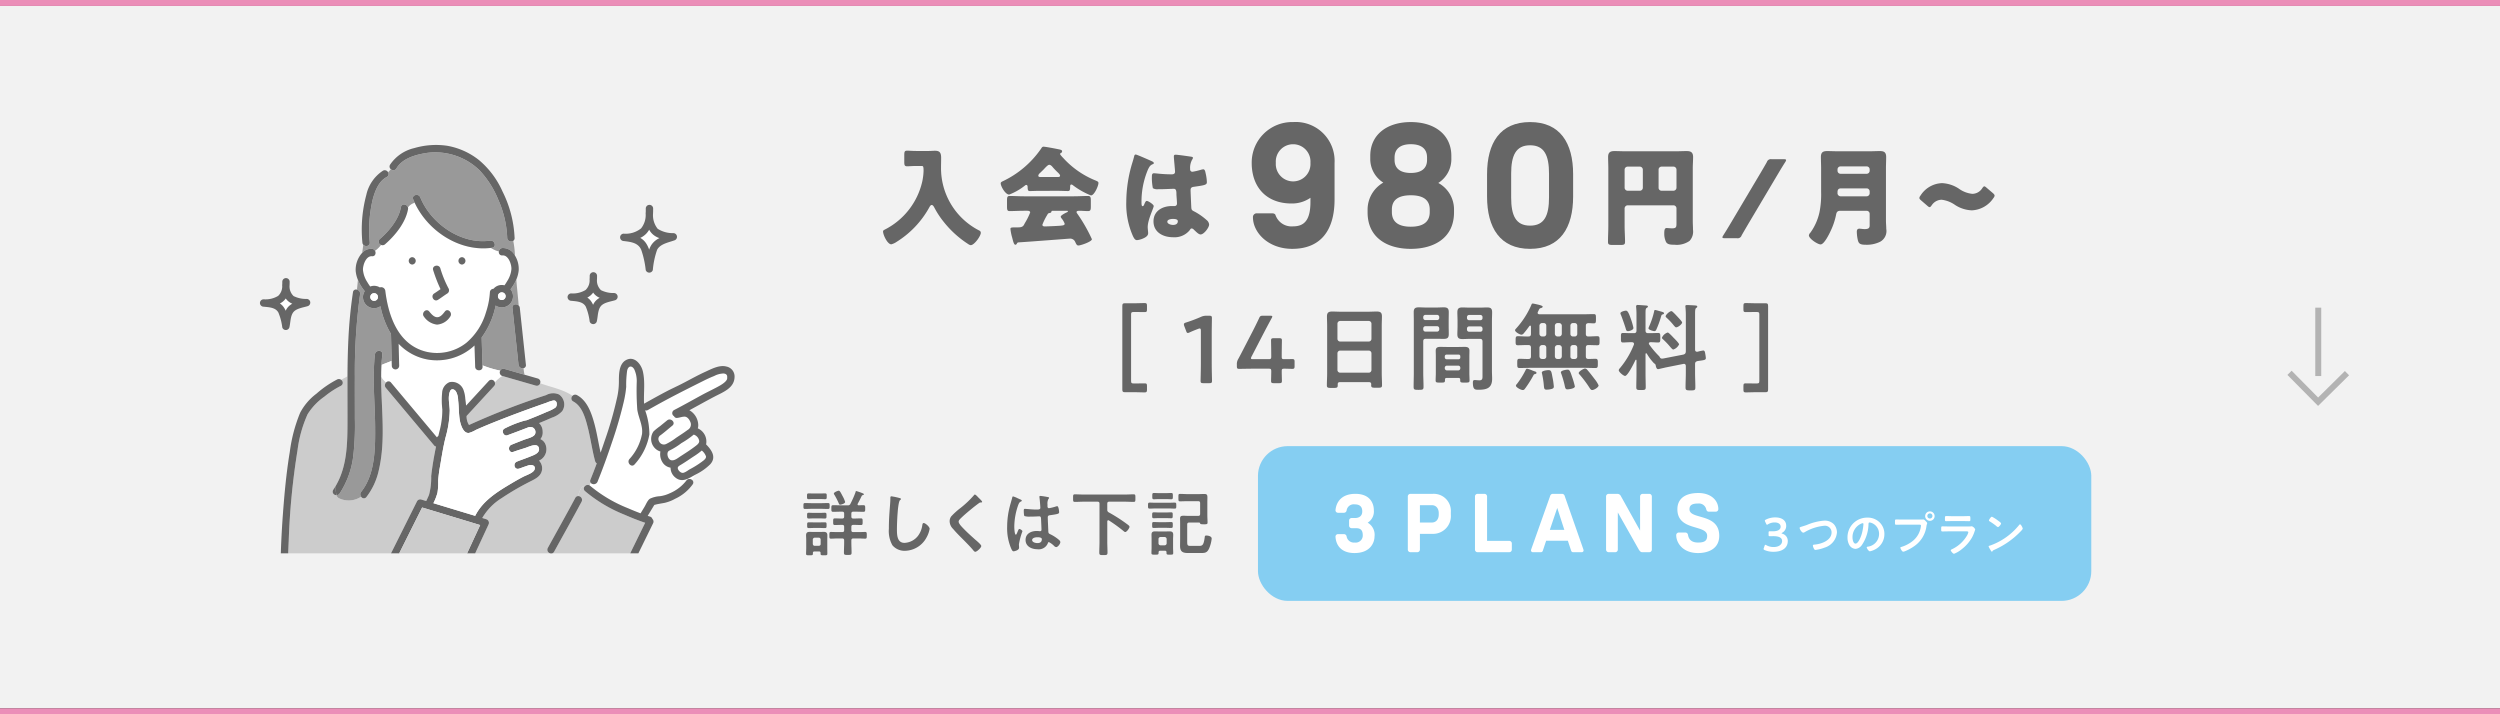 <svg id="レイヤー_1" data-name="レイヤー 1" xmlns="http://www.w3.org/2000/svg" viewBox="0 0 420 120"><rect x="0" y="0" width="420" height="120" fill="#333333" stroke="none"/><defs><style>.cls-1{fill:#f2f2f2;}.cls-2{fill:#b3b3b3;}.cls-3{fill:#85cef2;}.cls-4{fill:#fff;}.cls-5{fill:#666;}.cls-6{fill:#eb8eb8;}.cls-7{fill:#ccc;}.cls-8{fill:#999;}</style></defs><rect class="cls-1" y="1" width="420" height="118"/><polygon class="cls-2" points="389.435 68.195 384.284 62.985 384.995 62.282 389.443 66.781 393.942 62.334 394.645 63.046 389.435 68.195"/><rect class="cls-2" x="388.967" y="51.685" width="1" height="11.489"/><rect class="cls-3" x="211.337" y="74.95" width="140" height="26" rx="5"/><path class="cls-4" d="M299.307,89.59q0,.036.12.072a1.251,1.251,0,0,1,.919,1.263c0,.888-.656,1.775-2.399,1.775a3.737,3.737,0,0,1-1.495-.288c-.12-.056-.168-.104-.168-.184a.364.364,0,0,1,.032-.144l.136-.392c.04-.112.072-.168.136-.168a.407.407,0,0,1,.152.064,2.433,2.433,0,0,0,1.239.312c.943,0,1.415-.488,1.415-.992,0-.552-.464-.832-1.495-.832-.176,0-.456.008-.536.008-.208,0-.24-.032-.24-.232v-.36c0-.208.032-.24.24-.24.088,0,.304.008.456.008.968,0,1.328-.344,1.328-.784,0-.432-.392-.704-1.008-.704a2.096,2.096,0,0,0-1.119.312.328.328,0,0,1-.16.072c-.056,0-.096-.048-.144-.16l-.176-.368a.43.43,0,0,1-.048-.16c0-.072.048-.112.16-.168a3.458,3.458,0,0,1,1.583-.375c1.311,0,1.847.664,1.847,1.383a1.297,1.297,0,0,1-.671,1.191C299.347,89.534,299.307,89.565,299.307,89.59Z"/><path class="cls-4" d="M303.54,88.198a9.254,9.254,0,0,1,2.95-.735,2.15,2.15,0,0,1,1.575.584,2.068,2.068,0,0,1,.543,1.407,2.907,2.907,0,0,1-2.047,2.535,6.398,6.398,0,0,1-1.559.4c-.136,0-.192-.08-.256-.192a1.707,1.707,0,0,1-.184-.536c0-.144.168-.16.271-.168,1.12-.088,2.871-.688,2.871-2.055a1.114,1.114,0,0,0-1.223-1.111,7.94,7.94,0,0,0-3.326,1.096.456.456,0,0,1-.208.064c-.248,0-.608-.576-.608-.8,0-.104.096-.136.432-.24C302.956,88.39,303.204,88.318,303.54,88.198Z"/><path class="cls-4" d="M315.77,87.751a2.705,2.705,0,0,1,.807,1.967,2.873,2.873,0,0,1-1.559,2.583,3.115,3.115,0,0,1-.872.32c-.208,0-.536-.496-.536-.672,0-.08.12-.096.2-.112a2.151,2.151,0,0,0,1.871-2.079,1.939,1.939,0,0,0-1.279-1.911,1.4,1.4,0,0,0-.304-.072c-.184,0-.184.176-.192.312a6.411,6.411,0,0,1-1.135,3.51,1.433,1.433,0,0,1-1.056.615,1.289,1.289,0,0,1-1.087-.76,2.508,2.508,0,0,1-.248-1.135,3.294,3.294,0,0,1,3.318-3.358A2.845,2.845,0,0,1,315.77,87.751Zm-3.11.232A2.474,2.474,0,0,0,311.22,90.285c0,.296.104,1.04.512,1.04.4,0,.848-.912,1.071-1.727a8.126,8.126,0,0,0,.256-1.559c0-.08-.04-.144-.128-.144A.904.904,0,0,0,312.659,87.982Z"/><path class="cls-4" d="M322.714,87.287c.136,0,.328-.016.4-.016.16,0,.28.152.384.256.072.072.272.264.272.368,0,.072-.064.152-.12.464a4.835,4.835,0,0,1-2.119,3.438,7.483,7.483,0,0,1-1.535.824.981.981,0,0,1-.264.064c-.191,0-.472-.536-.472-.664,0-.088.072-.112.144-.128a5.693,5.693,0,0,0,1.991-1.055,3.76,3.76,0,0,0,1.304-2.327,1.991,1.991,0,0,0,.024-.2c0-.152-.136-.168-.28-.168H319.596c-.336,0-.664.016-1.0.016-.24,0-.24-.072-.24-.432,0-.368-.008-.456.224-.456.344,0,.688.016,1.032.016Zm2.303-.584a.795.795,0,1,1-.799-.792A.795.795,0,0,1,325.017,86.703Zm-1.223,0a.428.428,0,0,0,.855,0,.428.428,0,1,0-.855,0Z"/><path class="cls-4" d="M330.403,88.446c.184,0,.552,0,.72-.016a.891.891,0,0,1,.144-.016.952.952,0,0,1,.568.528,2.038,2.038,0,0,1-.104.328,5.557,5.557,0,0,1-.464,1.079,6.671,6.671,0,0,1-1.655,1.887,4.78,4.78,0,0,1-1.335.799c-.184,0-.552-.456-.552-.592,0-.096.2-.168.28-.208a5.757,5.757,0,0,0,2.455-2.271,2.043,2.043,0,0,0,.216-.52c0-.192-.216-.176-.344-.176h-2.974c-.336,0-.672.016-1.016.016-.224,0-.224-.08-.224-.392,0-.408.008-.464.232-.464.335,0,.68.016,1.023.016Zm-.536-1.727c.328,0,.735-.024.943-.024.2,0,.216.088.216.488,0,.271,0,.375-.216.375-.32,0-.632-.016-.943-.016h-1.959c-.312,0-.624.016-.936.016-.224,0-.224-.096-.224-.392,0-.376.016-.472.216-.472.224,0,.632.024.944.024Z"/><path class="cls-4" d="M339.818,88.798c0,.136-.32.448-.424.552a13.892,13.892,0,0,1-4.342,3.015c-.264.128-.272.136-.336.271a.08.08,0,0,1-.08.048c-.088,0-.256-.32-.312-.416a2.256,2.256,0,0,1-.24-.479c0-.088.144-.104.248-.136a10.939,10.939,0,0,0,4.901-3.478.197.197,0,0,1,.136-.088C339.53,88.086,339.818,88.678,339.818,88.798Zm-4.126-1.319c.104.072.488.336.488.456,0,.184-.376.616-.528.616a.858.858,0,0,1-.32-.216,9.864,9.864,0,0,0-1.063-.744c-.064-.04-.128-.08-.128-.152,0-.12.32-.632.504-.632A6.339,6.339,0,0,1,335.692,87.479Z"/><path class="cls-4" d="M230.917,90.166c0,.826-.56,2.746-3.362,2.746-2.227,0-3.109-1.303-3.193-2.746a.427.427,0,0,1,.434-.434h1.008a.467.467,0,0,1,.435.434,1.232,1.232,0,0,0,1.331.981,1.194,1.194,0,0,0,1.373-1.247c0-1.233-.868-1.163-1.316-1.163h-.546a.436.436,0,0,1-.434-.434v-.854a.424.424,0,0,1,.434-.42h.546c.672,0,1.232-.308,1.232-1.121,0-1.051-.756-1.177-1.289-1.177a1.203,1.203,0,0,0-1.331.98.466.466,0,0,1-.435.434h-1.008a.419.419,0,0,1-.434-.434c.14-1.457,1.092-2.746,3.348-2.746,2.451,0,3.096,1.597,3.096,2.746a2.209,2.209,0,0,1-1.037,2.101A2.343,2.343,0,0,1,230.917,90.166Z"/><path class="cls-4" d="M240.716,89.689h-2.171v2.647a.436.436,0,0,1-.434.434h-1.163a.437.437,0,0,1-.435-.434V83.4a.437.437,0,0,1,.435-.434h3.768a2.875,2.875,0,0,1,3.026,3.082v.42A2.99,2.99,0,0,1,240.716,89.689Zm-2.171-4.818v2.914h2.003c.659,0,1.163-.476,1.163-1.359v-.196c0-.883-.504-1.359-1.163-1.359Z"/><path class="cls-4" d="M253.554,92.771h-5.323a.437.437,0,0,1-.435-.434V83.4a.437.437,0,0,1,.435-.434h1.163a.437.437,0,0,1,.434.434v7.466h3.726a.436.436,0,0,1,.434.434v1.037A.436.436,0,0,1,253.554,92.771Z"/><path class="cls-4" d="M266.044,92.463a.306.306,0,0,1-.322.308h-1.401a.344.344,0,0,1-.364-.238l-.56-1.695h-3.642l-.56,1.681a.341.341,0,0,1-.336.252h-1.331a.306.306,0,0,1-.322-.308.943.943,0,0,1,.07-.266l3.166-8.923a.452.452,0,0,1,.42-.308h1.569a.452.452,0,0,1,.42.308l3.082,8.811A1.745,1.745,0,0,1,266.044,92.463Zm-3.236-3.446L261.617,85.333l-1.247,3.684Z"/><path class="cls-4" d="M277.51,83.4v8.937a.437.437,0,0,1-.435.434H275.954c-.154,0-.364.028-.672-.504l-3.488-6.177v6.247a.436.436,0,0,1-.434.434h-1.106a.437.437,0,0,1-.435-.434V83.4a.437.437,0,0,1,.435-.434h1.526a.65.65,0,0,1,.504.336l3.25,5.841V83.4a.436.436,0,0,1,.434-.434H277.075A.437.437,0,0,1,277.51,83.4Z"/><path class="cls-4" d="M286.649,85.571a1.25,1.25,0,0,0-1.345-.98c-.91,0-1.471.196-1.471.967,0,1.793,5.0.588,5,4.454,0,2.143-1.779,2.9-3.572,2.9-2.535,0-3.656-1.695-3.656-3.012a.436.436,0,0,1,.434-.434h1.135a.448.448,0,0,1,.406.378c.056.266.182,1.303,1.681,1.303,1.093,0,1.541-.294,1.541-1.135,0-1.947-5.001-.729-5.001-4.454,0-1.639,1.121-2.731,3.53-2.731,2.185,0,3.348,1.302,3.348,2.703a.436.436,0,0,1-.434.434h-1.149C286.859,85.964,286.72,85.837,286.649,85.571Z"/><path class="cls-5" d="M136.394,85.482c-.372,0-.732.024-1.104.024-.324,0-.312-.12-.312-.492,0-.384-.012-.504.312-.504.372,0,.731.024,1.104.024h1.571c.372,0,.732-.024,1.104-.024.324,0,.312.132.312.504,0,.36.012.492-.312.492-.372,0-.731-.024-1.104-.024Zm1.463,7.424c0-.192-.096-.264-.276-.264h-.744c-.191,0-.264.084-.275.276,0,.024.012.06.012.096,0,.264-.132.276-.576.276-.456,0-.576-.012-.576-.276,0-.3.024-.6.024-.9v-1.439c0-.252-.024-.492-.024-.744,0-.42.192-.576.6-.576.216,0,.444.012.66.012h1.056c.216,0,.444-.012.66-.012.408,0,.6.156.6.576,0,.252-.012.492-.012.744v1.439c0,.3.012.6.012.9,0,.276-.12.276-.576.276-.408,0-.564,0-.564-.264Zm-1.139-9.067c-.324,0-.66.024-.839.024-.3,0-.3-.12-.3-.492,0-.36,0-.48.288-.48.228,0,.552.012.852.012h1.031c.3,0,.624-.012.852-.012.3,0,.288.132.288.48,0,.36.012.492-.3.492-.192,0-.504-.024-.84-.024Zm.024,3.25c-.312,0-.612.024-.852.024-.3,0-.3-.12-.3-.48,0-.372,0-.492.288-.492.204,0,.54.024.863.024h.959c.312,0,.647-.024.852-.024.312,0,.3.132.3.48,0,.36.012.492-.3.492-.252,0-.54-.024-.852-.024Zm.048,1.607c-.324,0-.671.024-.887.024-.312,0-.3-.132-.3-.492s-.012-.48.3-.48c.251,0,.563.012.887.012h.888c.312,0,.636-.012.875-.012.324,0,.312.12.312.48s.012.492-.3.492c-.216,0-.576-.024-.888-.024Zm.756,2.998a.297.297,0,0,0,.324-.324V90.664a.318.318,0,0,0-.324-.336H136.886a.335.335,0,0,0-.336.336v.708c.024.204.12.324.336.324Zm4.869-6.8a.423.423,0,0,0,.468-.276,16.429,16.429,0,0,0,.828-1.871c.048-.18.048-.252.144-.252a10.164,10.164,0,0,1,1.007.348c.18.072.264.108.264.204,0,.084-.084.108-.144.12a.333.333,0,0,0-.228.168c-.228.492-.396.816-.648,1.283a.168.168,0,0,0-.036.108c0,.12.096.156.192.168.251-.012.516-.024.768-.024.335,0,.324.156.324.564s.012.552-.324.552c-.444,0-.9-.024-1.343-.024h-.324c-.24,0-.335.096-.335.336v.48c0,.24.096.336.335.336h.168c.36,0,.732-.024,1.104-.024.3,0,.288.168.288.564,0,.408.012.552-.288.552-.372,0-.744-.024-1.104-.024h-.168c-.24,0-.335.096-.335.324v.552c0,.24.096.336.335.336h.876c.384,0,.803-.024,1.115-.024.276,0,.264.192.264.564,0,.384.012.563-.264.563-.372,0-.744-.036-1.115-.036h-.876c-.24,0-.335.108-.335.336v.36c0,.564.036,1.127.036,1.691,0,.372-.132.384-.647.384s-.636-.012-.636-.396c0-.564.036-1.115.036-1.679v-.36c0-.228-.096-.336-.336-.336h-.768c-.372,0-.744.036-1.115.036-.276,0-.264-.156-.264-.563,0-.396-.012-.564.264-.564.3,0,.731.024,1.115.024h.768c.24,0,.336-.096.336-.336v-.552c0-.228-.096-.324-.336-.324h-.144c-.359,0-.719.024-1.079.024-.3,0-.288-.168-.288-.552,0-.408-.012-.564.288-.564.348,0,.708.024,1.079.024h.144c.24,0,.336-.096.336-.336v-.48c0-.24-.096-.336-.336-.336h-.156c-.444,0-.888.024-1.332.024-.335,0-.324-.144-.324-.552,0-.42-.012-.564.324-.564.444,0,.888.024,1.332.024Zm-1.271-.108c-.144,0-.18-.108-.228-.216a12.424,12.424,0,0,0-.732-1.439.392.392,0,0,1-.096-.216c0-.228.696-.48.815-.48.192,0,.348.324.648.9a4.735,4.735,0,0,1,.432.995C141.983,84.595,141.324,84.787,141.143,84.787Z"/><path class="cls-5" d="M151.117,83.671c.084.012.24.06.24.168,0,.084-.072.12-.144.18-.42.312-.528,4.114-.528,4.797,0,.936-.024,2.387,1.271,2.387a3.037,3.037,0,0,0,2.254-1.163,3.814,3.814,0,0,0,.732-1.775c.036-.192.06-.396.24-.396.264,0,.996.612.996.971a4.456,4.456,0,0,1-.492,1.403,4.199,4.199,0,0,1-3.646,2.291,2.65,2.65,0,0,1-2.111-.924,4.841,4.841,0,0,1-.6-2.759q0-1.421.108-2.842c.036-.552.144-1.703.144-2.195v-.132c0-.18.012-.3.18-.3A10.202,10.202,0,0,1,151.117,83.671Z"/><path class="cls-5" d="M164.999,84.307c0,.12-.168.108-.252.108a.535.535,0,0,0-.324.144q-.45.324-.899.684c-.672.552-1.355,1.103-1.979,1.703-.228.216-.492.456-.492.684,0,.3.396.731.6.947.684.732,1.427,1.403,2.171,2.063.204.18,1.031.852,1.031,1.091,0,.288-.731.972-1.02.972-.132,0-.3-.216-.372-.312-.456-.54-.959-1.043-1.451-1.547-.647-.648-1.307-1.295-1.895-1.991a1.822,1.822,0,0,1-.576-1.271,1.362,1.362,0,0,1,.264-.827,11.639,11.639,0,0,1,1.547-1.403,16.357,16.357,0,0,0,2.243-2.123c.048-.06.108-.144.18-.144.156,0,.503.408.635.54C164.519,83.731,164.999,84.175,164.999,84.307Z"/><path class="cls-5" d="M171.349,83.876c.096.036.312.12.312.24,0,.072-.048.096-.108.12-.276.132-.348.24-.492.612a11.075,11.075,0,0,0-.66,3.646c0,.192.036,1.332.264,1.332.084,0,.144-.156.264-.432.06-.132.18-.528.324-.528.132,0,.516.24.516.384a12.079,12.079,0,0,0-.588,2.183c0,.192.024.384.024.576,0,.468-.852.612-.912.612-.204,0-.3-.228-.384-.396a8.638,8.638,0,0,1-.708-3.694,13.775,13.775,0,0,1,.42-3.358c.132-.528.3-1.043.432-1.571.012-.084.048-.204.156-.204a4.526,4.526,0,0,1,.768.312C171.134,83.779,171.277,83.851,171.349,83.876Zm4.773-.348c.06.012.12.036.12.108,0,.108-.072.132-.132.24a1.671,1.671,0,0,0-.132.852v.336c0,.168.072.312.252.312a7.623,7.623,0,0,0,1.199-.3.957.957,0,0,1,.18-.036c.24,0,.324.828.324,1.008,0,.228-.084.312-1.5.504-.264.036-.408.084-.408.384,0,.24.084,2.075.096,2.387.024.312.144.336.408.468a6.681,6.681,0,0,1,1.295.84c.144.12.312.252.312.456,0,.276-.42.827-.695.827a.547.547,0,0,1-.336-.18,3.404,3.404,0,0,0-.888-.66c-.12,0-.156.096-.18.192a1.64,1.64,0,0,1-1.739,1.008c-.959,0-2.003-.456-2.003-1.559,0-1.079.948-1.511,1.883-1.511a3.074,3.074,0,0,1,.467.036h.084c.168,0,.24-.096.24-.252,0-.3-.06-1.439-.072-1.787-.012-.12.012-.456-.288-.456-.096,0-.948.048-1.427.048h-.156a2.662,2.662,0,0,1-.912-.096c-.108-.072-.12-.756-.12-.912,0-.156.012-.3.192-.3.144,0,1.211.12,1.835.12h.192c.288,0,.564-.024.564-.288,0-.252-.096-1.415-.144-1.715,0-.036-.012-.084-.012-.12a.147.147,0,0,1,.168-.168A11.341,11.341,0,0,1,176.123,83.528Zm-1.859,6.728c-.275,0-.863.096-.863.468,0,.384.576.516.875.516.456,0,.755-.168.755-.66C175.031,90.268,174.492,90.256,174.263,90.256Z"/><path class="cls-5" d="M186.024,85.614a.46.46,0,0,0,.276.48,27.142,27.142,0,0,1,3.154,2.039c.216.168.3.24.3.384,0,.216-.456.864-.719.864-.096,0-.228-.12-.3-.18a25.667,25.667,0,0,0-2.435-1.763.166.166,0,0,0-.108-.036c-.12,0-.168.108-.168.204v3.454c0,.587.036,1.187.036,1.787,0,.396-.156.408-.684.408-.552,0-.696-.012-.696-.408,0-.6.036-1.199.036-1.787V84.619c0-.228-.096-.336-.336-.336h-2.291c-.504,0-1.007.036-1.511.036-.312,0-.3-.156-.3-.635,0-.48-.012-.636.3-.636.504,0,1.007.036,1.511.036h6.848c.504,0,1.007-.036,1.511-.036.312,0,.3.144.3.636s.012.635-.3.635c-.504,0-1.007-.036-1.511-.036h-2.579c-.24,0-.336.108-.336.336Z"/><path class="cls-5" d="M194.138,85.422c-.324,0-.66.024-.983.024-.288,0-.288-.12-.288-.504,0-.372,0-.504.288-.504.312,0,.647.024.983.024h2.207c.335,0,.671-.024.995-.024.288,0,.276.132.276.504,0,.384,0,.504-.276.504-.312,0-.66-.024-.995-.024Zm1.835,7.376a.242.242,0,0,0-.276-.276h-.779c-.192,0-.264.084-.276.276.012.384-.06.384-.6.384-.456,0-.6,0-.6-.288,0-.3.024-.6.024-.888V90.58c0-.264-.012-.516-.012-.78,0-.396.204-.528.576-.528.216,0,.432.012.647.012h1.188c.216,0,.432-.012.647-.012.408,0,.588.156.588.563,0,.252-.024.492-.024.744v1.427c0,.3.024.588.024.888,0,.288-.108.288-.563.288-.384,0-.564.012-.564-.252Zm-1.235-4.125c-.324,0-.66.024-.899.024-.288,0-.276-.12-.276-.504,0-.36-.012-.492.276-.492.252,0,.576.024.899.024h1.104c.324,0,.647-.024.899-.024.3,0,.288.144.288.492,0,.372.012.504-.288.504-.228,0-.587-.024-.899-.024Zm.012-1.631c-.324,0-.672.024-.899.024-.288,0-.288-.12-.288-.492,0-.372,0-.503.288-.503.251,0,.576.024.899.024h1.091c.324,0,.647-.024.899-.024.3,0,.276.144.276.503,0,.36.012.492-.276.492-.228,0-.587-.024-.899-.024Zm-.084-3.19c-.324,0-.624.024-.804.024-.288,0-.276-.144-.276-.528,0-.372-.012-.528.276-.528.18,0,.492.024.804.024h1.283c.324,0,.636-.024.804-.024.3,0,.288.156.288.528s.012.528-.276.528c-.216,0-.492-.024-.815-.024Zm.996,7.76a.343.343,0,0,0,.335-.336v-.72a.343.343,0,0,0-.335-.336h-.696a.336.336,0,0,0-.336.336v.72a.335.335,0,0,0,.336.336Zm4.125-3.826c-.24,0-.336.108-.336.336v2.566c0,.875-.024,1.02.552,1.02h1.439c.551,0,.768-.096.947-1.415.024-.216.036-.324.276-.324.312,0,.899.12.899.516a5.714,5.714,0,0,1-.432,1.655c-.336.732-.684.768-1.427.768h-2.075c-.924,0-1.379-.204-1.379-1.211,0-.372.012-.744.012-1.115V87.929c0-.276-.012-.552-.012-.816,0-.42.216-.468.576-.468.3,0,.588.024.888.024h1.571c.24,0,.336-.108.336-.336V84.535c0-.24-.096-.336-.336-.336h-1.811c-.408,0-.815.024-1.235.024-.288,0-.264-.156-.264-.624s-.024-.624.264-.624c.42,0,.828.036,1.235.036h1.955c.288,0,.563-.024.852-.024.432,0,.563.108.563.552,0,.324-.012.648-.012.983v1.955c0,.468.036.936.036,1.307,0,.252-.096.3-.552.3-.612,0-.672-.036-.708-.192-.012-.096-.18-.108-.251-.108Z"/><path class="cls-5" d="M192.694,65.462c0,.368-.064.464-.4.464-.112,0-.848-.032-1.36-.032h-1.905c-.4,0-.48-.08-.48-.48V51.424c0-.4.08-.48.48-.48h1.905c.512,0,1.249-.032,1.36-.032.336,0,.4.096.4.464v.592c0,.384-.048.464-.384.464-.208,0-.864-.016-1.376-.016h-.464c-.384,0-.448.064-.448.432V63.973c0,.384.064.448.448.448h.464c.512,0,1.168-.016,1.376-.016.336,0,.384.08.384.464Z"/><path class="cls-5" d="M203.57,61.172c0,.928.048,2.609.048,2.801,0,.336-.096.4-.464.4h-.992c-.368,0-.464-.064-.464-.4,0-.192.048-1.873.048-2.801V55.57c0-.272-.048-.384-.192-.384a.65.65,0,0,0-.256.064c-.48.176-1.024.4-1.441.592a.72.72,0,0,1-.304.096c-.145,0-.208-.112-.289-.352l-.304-.8a.853.853,0,0,1-.064-.304c0-.144.096-.224.368-.304a24.804,24.804,0,0,0,2.497-.944,2.127,2.127,0,0,1,.944-.192h.432c.368,0,.464.064.464.4,0,.24-.032,1.873-.032,2.801Z"/><path class="cls-5" d="M215.331,62.372c0,.544.032,1.489.032,1.601,0,.336-.096.4-.464.4h-.896c-.368,0-.464-.064-.464-.4,0-.112.032-1.057.032-1.601,0-.368-.064-.432-.432-.432h-2.529c-.929,0-2.305.032-2.417.032-.336,0-.4-.096-.4-.464v-.272a1.613,1.613,0,0,1,.224-.912c.352-.64.688-1.297,1.008-1.921l1.409-2.721c.336-.656.704-1.393,1.088-2.209.16-.368.256-.432.672-.432h1.201c.24,0,.352.032.352.144a.803.803,0,0,1-.112.272c-.512.944-.928,1.729-1.329,2.497l-2.049,3.954a.737.737,0,0,0-.096.288c0,.112.112.144.352.144h2.625c.384,0,.432-.096.432-.464,0-1.089-.032-2.545-.032-2.657,0-.336.096-.4.464-.4h.896c.368,0,.464.064.464.4,0,.112-.032,1.553-.032,2.689,0,.368.064.432.432.432.432,0,1.217-.016,1.329-.016.336,0,.4.096.4.464v.72c0,.368-.064.464-.4.464-.112,0-.896-.032-1.329-.032C215.395,61.94,215.331,62.004,215.331,62.372Z"/><path class="cls-5" d="M229.988,64.197h-4.882c-.256,0-.368.112-.368.368v.16c0,.448-.16.448-.912.448-.688,0-.913,0-.913-.432,0-.672.048-1.344.048-2.001V54.689c0-.512-.032-1.008-.032-1.521,0-.64.256-.832.88-.832.464,0,.928.032,1.409.032h4.674c.464,0,.928-.032,1.393-.032.608,0,.88.16.88.816,0,.512-.032,1.024-.032,1.537v8.019c0,.672.048,1.329.048,2.001,0,.448-.192.432-.912.432s-.913,0-.913-.432a.441.441,0,0,1,.016-.144C230.356,64.309,230.244,64.197,229.988,64.197Zm-.032-6.819a.459.459,0,0,0,.448-.448v-2.561a.459.459,0,0,0-.448-.448H225.138a.458.458,0,0,0-.448.448v2.561a.458.458,0,0,0,.448.448Zm-5.266,4.786a.457.457,0,0,0,.448.448h4.818a.458.458,0,0,0,.448-.448V59.347a.458.458,0,0,0-.448-.448H225.138a.458.458,0,0,0-.448.448Z"/><path class="cls-5" d="M239.105,62.612c0,.784.048,1.569.048,2.369,0,.496-.16.512-.832.512-.688,0-.833-.016-.833-.512,0-.784.032-1.569.032-2.369V53.937c0-.496-.016-.992-.016-1.489,0-.624.24-.816.848-.816.4,0,.8.032,1.217.032h1.761c.4,0,.8-.032,1.216-.032.592,0,.848.176.848.8,0,.48-.016.96-.016,1.441v.912c0,.448.016.896.016,1.361,0,.624-.256.784-.848.784-.4,0-.816-.016-1.216-.016H239.553c-.32,0-.448.128-.448.432Zm.384-9.716a.37.37,0,0,0-.384.384v.112a.37.37,0,0,0,.384.384H241.41a.37.37,0,0,0,.384-.384v-.112a.37.37,0,0,0-.384-.384Zm-.384,2.433a.37.37,0,0,0,.384.384H241.41a.369.369,0,0,0,.384-.384v-.144a.37.37,0,0,0-.384-.384h-1.921a.37.37,0,0,0-.384.384Zm3.938,8.163c-.192,0-.288.08-.288.288.016.496-.064.496-.784.496-.592,0-.784,0-.784-.352,0-.4.032-.816.032-1.217v-2.833c0-.32-.016-.64-.016-.96,0-.544.336-.64.8-.64.336,0,.672.016,1.024.016h2.017c.336,0,.672-.016,1.008-.016.464,0,.816.096.816.64,0,.32-.016.64-.016.96v2.833c0,.4.032.816.032,1.217,0,.352-.192.352-.785.352-.608,0-.784,0-.784-.336v-.16c0-.208-.096-.288-.288-.288Zm1.985-3.137a.285.285,0,0,0,.304-.304v-.176a.278.278,0,0,0-.304-.304h-2.001a.294.294,0,0,0-.304.304v.176a.314.314,0,0,0,.304.304Zm-2.305,1.489a.369.369,0,0,0,.384.384h1.857a.357.357,0,0,0,.368-.384v-.048a.345.345,0,0,0-.368-.368h-1.857a.357.357,0,0,0-.384.368Zm4.178-4.914c-.4,0-.801.032-1.201.032-.592,0-.864-.16-.864-.8,0-.448.032-.896.032-1.344v-.928c0-.464-.032-.928-.032-1.393,0-.64.208-.848.848-.848.416,0,.816.032,1.217.032h1.712c.4,0,.8-.032,1.201-.032.608,0,.864.16.864.816,0,.496-.032.992-.032,1.489v8.355c0,.448.032.88.032,1.328,0,1.537-.88,1.841-2.257,1.841-.625,0-.977,0-.977-1.216,0-.256.048-.416.32-.416.144,0,.496.048.784.048.464,0,.512-.272.512-.608V57.378c0-.32-.128-.448-.432-.448Zm-.064-4.018a.361.361,0,0,0-.384.384v.128a.349.349,0,0,0,.384.368h1.857a.345.345,0,0,0,.368-.368v-.128a.357.357,0,0,0-.368-.384Zm-.384,2.433a.353.353,0,0,0,.384.384h1.857a.349.349,0,0,0,.368-.384v-.128a.357.357,0,0,0-.368-.384h-1.857a.361.361,0,0,0-.384.384Z"/><path class="cls-5" d="M266.421,56.082c0,.288.112.448.417.448.496,0,1.008-.048,1.504-.048.4,0,.384.208.384.768s.016.752-.384.752c-.496,0-1.008-.032-1.504-.032-.304,0-.417.16-.417.448V59.859c0,.32.128.432.432.448.176,0,1.009-.032,1.168-.032.416,0,.416.208.416.784,0,.576,0,.768-.416.768-.592,0-1.2-.032-1.792-.032h-9.124c-.608,0-1.201.032-1.809.032-.4,0-.4-.192-.4-.768,0-.624,0-.784.416-.784.496,0,.977.048,1.473.032.304,0,.416-.144.416-.448V58.419c0-.32-.128-.448-.448-.448-.576-.016-1.168.032-1.745.032-.4,0-.384-.208-.384-.752,0-.576,0-.768.384-.768.592,0,1.168.064,1.745.048.32,0,.448-.128.448-.448V54.865c-.016-.08-.032-.16-.128-.16-.048,0-.08.032-.128.064-.304.416-.608.832-.96,1.233a.536.536,0,0,1-.384.224c-.272,0-1.072-.448-1.072-.752,0-.112.144-.24.208-.32a14.216,14.216,0,0,0,2.561-4.001.207.207,0,0,1,.208-.16c.112,0,.88.176,1.057.224.512.128.608.24.608.304,0,.16-.24.224-.368.256-.16.048-.224.16-.336.416-.032.064-.064.144-.112.224a.461.461,0,0,0-.032.144c0,.176.144.224.288.24h7.299c.608,0,1.217-.032,1.825-.032.4,0,.384.176.384.784,0,.608,0,.768-.384.768-.304,0-.592-.032-.88-.032-.304.016-.432.144-.432.432Zm-8.531,6.755c-.208.048-.24.144-.32.304a18.54,18.54,0,0,1-1.329,2.097c-.128.176-.208.288-.416.288-.304,0-1.152-.448-1.152-.736a.48.48,0,0,1,.16-.272,13.743,13.743,0,0,0,1.424-2.257c.08-.144.144-.32.288-.32a4.906,4.906,0,0,1,.929.32c.144.048.272.096.352.128.128.032.304.096.304.256S257.953,62.821,257.889,62.836ZM259.074,54.273a.458.458,0,0,0-.448.448v1.361a.458.458,0,0,0,.448.448h.272a.424.424,0,0,0,.432-.448V54.721a.425.425,0,0,0-.432-.448Zm0,3.698a.457.457,0,0,0-.448.448V59.859c.032.288.176.448.448.448h.272a.401.401,0,0,0,.432-.448V58.419a.424.424,0,0,0-.432-.448Zm1.632,7.363a3.275,3.275,0,0,1-.896.128c-.384,0-.4-.208-.448-.736a14.939,14.939,0,0,0-.288-1.889,1.431,1.431,0,0,1-.048-.256c0-.32.96-.4,1.121-.4.464,0,.496.256.656,1.137a12.175,12.175,0,0,1,.24,1.633C261.043,65.173,260.915,65.27,260.706,65.334Zm.96-11.061a.459.459,0,0,0-.448.448v1.361a.458.458,0,0,0,.448.448h.272a.458.458,0,0,0,.448-.448V54.721a.458.458,0,0,0-.448-.448Zm0,3.698a.458.458,0,0,0-.448.448V59.859c.032.288.176.448.448.448h.272c.272,0,.416-.16.448-.448V58.419a.457.457,0,0,0-.448-.448Zm1.649,7.443c-.336,0-.368-.272-.48-.8a17.459,17.459,0,0,0-.544-1.841.59.59,0,0,1-.064-.224c0-.32.944-.448,1.136-.448.304,0,.432.24.736,1.185a13.836,13.836,0,0,1,.48,1.633C264.58,65.317,263.46,65.414,263.316,65.414Zm.944-11.141a.425.425,0,0,0-.432.448v1.361a.424.424,0,0,0,.432.448h.288a.424.424,0,0,0,.432-.448V54.721a.425.425,0,0,0-.432-.448Zm0,3.698a.424.424,0,0,0-.432.448V59.859a.401.401,0,0,0,.432.448h.288a.401.401,0,0,0,.432-.448V58.419a.424.424,0,0,0-.432-.448Zm3.233,7.555c-.224,0-.336-.208-.448-.368a18.241,18.241,0,0,0-1.553-2.097c-.08-.096-.272-.272-.272-.384,0-.272.832-.768,1.072-.768a.608.608,0,0,1,.4.256c.432.496.832,1.024,1.232,1.552a4.879,4.879,0,0,1,.64,1.024C268.566,65.077,267.798,65.526,267.493,65.526Z"/><path class="cls-5" d="M282.805,59.571c.304-.096.384-.208.416-.528V53.105a14.632,14.632,0,0,0-.064-1.489c0-.048-.016-.112-.016-.16,0-.192.144-.208.288-.208.272,0,1.009.048,1.312.064.145.016.4.016.4.208,0,.112-.08.144-.192.224-.16.128-.176.448-.176.96v6.018c0,.208.08.368.32.368h.096a8.747,8.747,0,0,1,.96-.208c.272,0,.304.368.336.576a5.511,5.511,0,0,1,.096.688c0,.352-.272.352-1.393.512-.32.096-.416.208-.416.528v1.44c0,.816.048,1.633.048,2.465,0,.48-.176.496-.816.496-.672,0-.833-.032-.833-.496,0-.832.048-1.649.048-2.465V61.508c0-.208-.096-.384-.32-.384-.032,0-.064.016-.096.016l-2.881.576c-.16.032-1.296.304-1.36.304-.288,0-.384-.48-.416-.704-.016-.112-.192-.24-.288-.304a8.675,8.675,0,0,1-1.185-1.584c-.032-.032-.064-.08-.112-.08-.08,0-.112.08-.112.144V62.789c0,.752.032,1.504.032,2.241,0,.464-.128.496-.784.496-.608,0-.8-.016-.8-.448,0-.768.032-1.521.032-2.289v-2.241c0-.064-.016-.112-.08-.112-.048,0-.064.016-.096.064-.208.432-1.281,2.657-1.745,2.657-.256,0-1.057-.656-1.057-.96a.517.517,0,0,1,.16-.304,14.254,14.254,0,0,0,2.385-4.001.351.351,0,0,0,.016-.128c0-.192-.16-.256-.32-.272h-.176c-.528,0-1.041.048-1.345.048-.384,0-.352-.224-.352-.801,0-.592-.032-.8.352-.8.304,0,.816.032,1.345.032h.48c.304,0,.433-.128.433-.448v-2.801c0-.336-.016-.688-.048-1.024,0-.048-.016-.128-.016-.192a.238.238,0,0,1,.272-.272c.192,0,1.232.08,1.457.096.096.016.256.032.256.176,0,.112-.128.176-.208.224-.176.112-.192.352-.192.944v2.849c0,.32.128.448.448.448h.32c.528,0,1.041-.032,1.345-.032.384,0,.368.208.368.8,0,.56.016.801-.352.801-.336,0-.816-.048-1.329-.048-.112.016-.24.064-.24.208a.311.311,0,0,0,.048.16,14.533,14.533,0,0,0,1.633,1.937.717.717,0,0,1,.16.224.397.397,0,0,0,.416.224,2.199,2.199,0,0,0,.32-.048Zm-9.316-3.938c-.272,0-.304-.224-.368-.432-.112-.416-.608-1.809-.768-2.209a1.551,1.551,0,0,1-.128-.352c0-.272.72-.448.928-.448.272,0,.448.304.8,1.296a11.715,11.715,0,0,1,.464,1.601C274.417,55.458,273.713,55.634,273.489,55.634Zm5.618-3.281c.208.064.448.112.448.288,0,.096-.096.144-.192.176-.224.048-.224.096-.352.528a15.475,15.475,0,0,1-.752,2.033.361.361,0,0,1-.336.256c-.112,0-.977-.192-.977-.48a1.011,1.011,0,0,1,.096-.288,13.04,13.04,0,0,0,.848-2.529c.016-.112.032-.256.176-.256S278.915,52.304,279.107,52.352Zm2.001,6.371c-.112,0-.288-.192-.512-.448a12.432,12.432,0,0,0-1.185-1.248c-.08-.08-.208-.16-.208-.288a1.578,1.578,0,0,1,.977-.88c.16,0,.848.736.992.896.176.176.913.896.913,1.104A1.646,1.646,0,0,1,281.108,58.723Zm.48-3.729c-.112,0-.224-.128-.416-.352a10.512,10.512,0,0,0-1.152-1.232c-.08-.08-.192-.16-.192-.272,0-.256.672-.865.96-.865.128,0,.192.096.288.176.288.256.544.544.816.833.224.24.705.752.705.896C282.596,54.433,281.94,54.993,281.588,54.993Z"/><path class="cls-5" d="M293.28,64.405c.208,0,.864.016,1.376.016h.464c.384,0,.448-.064.448-.448V52.849c0-.368-.064-.432-.448-.432h-.464c-.512,0-1.168.016-1.376.016-.336,0-.384-.08-.384-.464V51.376c0-.368.064-.464.4-.464.112,0,.848.032,1.36.032h1.905c.4,0,.48.08.48.48V65.414c0,.4-.08.48-.48.48h-1.905c-.512,0-1.249.032-1.36.032-.336,0-.4-.096-.4-.464v-.592C292.896,64.485,292.944,64.405,293.28,64.405Z"/><path class="cls-5" d="M153.917,27.884c-.594,0-1.188.054-1.512.054-.45,0-.486-.216-.486-.792V26.101c0-.576.036-.792.486-.792.306,0,.882.054,1.512.054h2.143c.342,0,.684-.036,1.026-.036.81,0,1.026.36,1.026,1.207,0,.54-.018,1.062-.018,1.603a11.745,11.745,0,0,0,6.41,10.587.413.413,0,0,1,.27.396c0,.54-1.099,2.07-1.693,2.07a1.039,1.039,0,0,1-.414-.18,16.979,16.979,0,0,1-4.087-3.691,14.545,14.545,0,0,1-1.603-2.431c-.09-.162-.234-.45-.45-.45-.198,0-.342.288-.432.45a15.79,15.79,0,0,1-5.438,5.726,2.848,2.848,0,0,1-.918.432c-.648,0-1.386-1.584-1.386-2.161,0-.18.144-.234.414-.378a12.033,12.033,0,0,0,6.176-8.03,9.665,9.665,0,0,0,.216-1.747c0-.828-.072-.846-.378-.846Z"/><path class="cls-5" d="M174.653,32.061c-.54,0-1.134.036-1.638.036-.306,0-.36-.144-.378-.72,0-.126-.054-.306-.216-.306a.331.331,0,0,0-.216.09,10.061,10.061,0,0,1-2.665,1.53c-.63,0-1.422-1.386-1.422-1.891,0-.162.126-.234.252-.306a16.284,16.284,0,0,0,6.626-5.654.359.359,0,0,1,.324-.198c.27,0,1.818.288,2.323.396.54.108.792.144.792.396a.358.358,0,0,1-.216.288.174.174,0,0,0-.126.144c0,.126.396.54.504.648a14.821,14.821,0,0,0,5.348,3.763c.486.198.594.27.594.468,0,.486-.702,2.088-1.26,2.088a12.787,12.787,0,0,1-3.025-1.71.474.474,0,0,0-.27-.126c-.162,0-.198.18-.198.324v.054c0,.63-.108.72-.378.72-.541,0-1.099-.036-1.639-.036Zm-3.817,8.858c-.054.108-.126.198-.252.198-.234,0-.36-.486-.541-1.207a8.324,8.324,0,0,1-.288-1.422c0-.252.09-.288.882-.288h.27c.433,0,.864,0,1.099-.396.036-.054.09-.162.162-.306a10.832,10.832,0,0,0,.9-1.801c0-.252-.288-.288-.486-.288h-.594c-.792,0-1.584.054-2.376.054-.396,0-.433-.234-.433-.774v-.972c0-.558.036-.792.433-.792.792,0,1.584.054,2.376.054h8.444c.792,0,1.584-.054,2.377-.054.378,0,.45.216.45.702v1.134c0,.522-.09.702-.468.702-.504,0-1.008-.054-1.368-.054-.342,0-.559.036-.559.216a.327.327,0,0,0,.072.198,26.811,26.811,0,0,1,2.503,4.357c0,.432-1.909,1.062-2.251,1.062-.27,0-.342-.144-.594-.684a.926.926,0,0,0-.9-.468c-.09,0-7.22.558-8.607.63A.311.311,0,0,0,170.836,40.919ZM177.696,29.738c.144,0,.396,0,.396-.234,0-.162-.216-.378-.541-.684-.198-.198-.432-.432-.666-.702-.144-.18-.36-.432-.612-.432-.198,0-.504.306-.9.738-.198.198-.45.45-.721.702a.632.632,0,0,0-.216.378c0,.234.234.234.396.234Zm-2.575,8.012c0,.234.198.288.396.288.415,0,2.017-.072,2.503-.108.612-.054.846-.09.846-.342a2.875,2.875,0,0,0-.522-.9.659.659,0,0,1-.144-.27c0-.234.666-.576,1.008-.738.072-.018.198-.09.198-.18,0-.072-.054-.09-.234-.09h-2.25c-.198,0-.252,0-.288.162-.036.144-.126.18-.306.216-.234.036-.27.09-.396.324A9.825,9.825,0,0,0,175.121,37.751Z"/><path class="cls-5" d="M190.061,27.919c.162-.576.324-1.026.468-1.62.036-.162.09-.342.27-.342.18,0,2.287.936,2.611,1.08.324.144.432.252.432.36s-.072.144-.162.18c-.468.18-.594.45-.828.918a13.815,13.815,0,0,0-1.08,5.384c0,.378,0,.756.18.756.145,0,.198-.126.252-.234.18-.432.288-.648.45-.648.252,0,1.17.594,1.17.864,0,.324-1.009,2.305-1.009,3.529,0,.198.036.504.054.72a2.065,2.065,0,0,1,.018.324c0,.486-.558.756-.954.918a3.141,3.141,0,0,1-.918.234c-.324,0-.486-.288-.684-.684a13.251,13.251,0,0,1-1.116-5.78A22.894,22.894,0,0,1,190.061,27.919ZM200.179,26.335c.09.018.234.054.234.18a.621.621,0,0,1-.144.324,2.833,2.833,0,0,0-.324,1.584.379.379,0,0,0,.396.432,11.498,11.498,0,0,0,1.333-.306,2.822,2.822,0,0,1,.468-.108c.27,0,.342.36.396.63a7.686,7.686,0,0,1,.216,1.495c0,.45-.162.54-2.143.81-.396.054-.594.144-.594.594,0,.234.108,2.683.126,2.935.036.432.198.468.648.702a10.392,10.392,0,0,1,1.927,1.368,1.073,1.073,0,0,1,.414.756c0,.504-.882,1.657-1.422,1.657-.27,0-.541-.234-.918-.594-.072-.072-.144-.126-.216-.198a.55.55,0,0,0-.36-.216c-.162,0-.216.09-.342.288a3.296,3.296,0,0,1-2.809,1.188c-1.639,0-3.277-.81-3.277-2.665,0-1.765,1.512-2.575,3.097-2.575h.414a.395.395,0,0,0,.432-.45c0-.414-.09-1.26-.09-1.548,0-.612-.072-.9-.468-.9-.324,0-1.566.072-2.323.072h-.27a1.401,1.401,0,0,1-.9-.18,8.834,8.834,0,0,1-.162-2.017c0-.234.054-.486.342-.486.108,0,.666.054.829.072.738.072,1.476.108,2.196.108.288,0,.522-.108.522-.432,0-.378-.198-2.161-.198-2.557,0-.216.072-.306.288-.306C197.875,25.993,199.729,26.263,200.179,26.335Zm-4.069,10.912c0,.36.576.54.954.54.414,0,.81-.144.81-.63,0-.36-.558-.378-.828-.378S196.111,36.85,196.111,37.247Z"/><path class="cls-5" d="M216.976,34.187c-4.2,0-6.69-2.73-6.69-6.81v-.06a6.801,6.801,0,0,1,6.96-6.81,6.534,6.534,0,0,1,6.959,6.9v6.12c0,5.07-2.25,8.28-7.11,8.28-4.02,0-6.6-2.73-6.6-5.31a.63.63,0,0,1,.66-.66h2.55c.33,0,.51.12.57.27a2.852,2.852,0,0,0,2.97,1.92c1.92,0,2.91-1.11,2.91-4.11v-.69A5.403,5.403,0,0,1,216.976,34.187Zm3.18-6.87a2.915,2.915,0,1,0-5.82,0v.09a2.914,2.914,0,1,0,5.82,0Z"/><path class="cls-5" d="M237.015,20.508c4.02,0,6.81,2.13,6.81,5.67v.39a4.736,4.736,0,0,1-2.19,4.17,5.049,5.049,0,0,1,2.64,4.41v.54c0,4.2-3.24,6.12-7.26,6.12-4.02,0-7.26-1.92-7.26-6.12v-.54a5.23,5.23,0,0,1,2.64-4.47,4.686,4.686,0,0,1-2.19-4.11v-.39C230.205,22.638,232.995,20.508,237.015,20.508Zm0,17.579c1.83,0,3.18-.63,3.18-2.46v-.42c0-1.8-1.35-2.4-3.18-2.4-1.83,0-3.18.6-3.18,2.4V35.627C233.835,37.457,235.185,38.087,237.015,38.087Zm0-9.03c1.68,0,2.73-.69,2.73-2.19v-.39c0-1.56-1.05-2.25-2.73-2.25-1.68,0-2.729.72-2.729,2.25v.39C234.285,28.367,235.335,29.057,237.015,29.057Z"/><path class="cls-5" d="M257.055,20.508c5.04,0,7.23,3.51,7.23,8.76v3.75c0,5.25-2.19,8.79-7.23,8.79-5.04,0-7.229-3.54-7.229-8.79V29.267C249.826,24.018,252.015,20.508,257.055,20.508Zm0,17.399c2.43,0,3.18-1.74,3.18-4.74v-3.99c0-3-.75-4.77-3.18-4.77-2.43,0-3.18,1.77-3.18,4.77v3.99C253.875,36.167,254.625,37.907,257.055,37.907Z"/><path class="cls-5" d="M272.935,37.949c0,.9.072,1.8.072,2.683,0,.486-.216.522-.864.522h-1.116c-.648,0-.883-.036-.883-.504,0-.9.055-1.801.055-2.701V28.298c0-.648-.036-1.278-.036-1.927,0-.756.342-.99,1.062-.99.647,0,1.296.036,1.944.036h8.265c.63,0,1.26-.036,1.908-.036.559,0,1.099.09,1.099.99,0,.648-.055,1.278-.055,1.927V37.084c0,.504.036.99.036,1.494a2.31,2.31,0,0,1-.576,1.891,3.728,3.728,0,0,1-2.521.648c-.738,0-1.17-.054-1.423-.45a3.24,3.24,0,0,1-.306-1.44c0-.648.09-.918.414-.918.162,0,.595.054.9.054.72,0,.738-.252.738-.882V34.996a.515.515,0,0,0-.504-.504h-7.707a.536.536,0,0,0-.504.54Zm3.062-9.453a.515.515,0,0,0-.505-.504h-2.053a.515.515,0,0,0-.504.504v3.043a.516.516,0,0,0,.504.504h2.053a.504.504,0,0,0,.505-.504Zm2.646,3.043a.492.492,0,0,0,.504.504h1.999a.516.516,0,0,0,.504-.504v-3.043a.515.515,0,0,0-.504-.504h-1.999a.503.503,0,0,0-.504.504Z"/><path class="cls-5" d="M289.746,40.019c-.271,0-.379-.036-.379-.144a.634.634,0,0,1,.126-.306c.36-.576.721-1.152,1.062-1.729l5.294-8.913c.342-.576.666-1.134.99-1.71a.689.689,0,0,1,.792-.468h2.053c.271,0,.378.036.378.144a.633.633,0,0,1-.126.306c-.36.576-.72,1.152-1.062,1.729l-5.293,8.913c-.324.558-.666,1.135-.99,1.711a.69.69,0,0,1-.793.468Z"/><path class="cls-5" d="M305.948,28.316c0-.648-.036-1.296-.036-1.945,0-.756.324-.99,1.045-.99.63,0,1.26.036,1.89.036h5.114c.612,0,1.242-.036,1.854-.036s1.062.126,1.062.99c0,.648-.036,1.314-.036,1.963V37.084c0,.468.054.918.054,1.386a2.045,2.045,0,0,1-1.026,2.143,5.114,5.114,0,0,1-2.503.504c-.918,0-1.134-.252-1.26-.828a6.697,6.697,0,0,1-.162-1.35c0-.288.09-.522.432-.522.216,0,.595.072.9.072.792,0,.828-.324.828-.684V35.914a.515.515,0,0,0-.504-.504h-4.357c-.486,0-.685.144-.774.63a11.633,11.633,0,0,1-.954,2.827c-.234.504-1.062,2.197-1.656,2.197-.469,0-1.963-.954-1.963-1.53a.817.817,0,0,1,.252-.45,9.202,9.202,0,0,0,1.53-3.457,15.54,15.54,0,0,0,.271-3.403Zm2.755.378a.515.515,0,0,0,.504.504h4.394a.515.515,0,0,0,.504-.504V28.46a.503.503,0,0,0-.504-.504h-4.394a.504.504,0,0,0-.504.504Zm4.897,4.285a.515.515,0,0,0,.504-.504V32.151a.515.515,0,0,0-.504-.504h-4.321c-.396,0-.576.216-.576.612V32.367a.543.543,0,0,0,.612.612Z"/><path class="cls-5" d="M335.092,32.871a.689.689,0,0,1-.18.378,4.587,4.587,0,0,1-3.637,2.089,5.564,5.564,0,0,1-2.791-.882A4.955,4.955,0,0,0,326.18,33.555a2.045,2.045,0,0,0-1.656.937c-.145.198-.234.306-.343.306-.107,0-.216-.072-.378-.216l-1.062-.918c-.197-.162-.288-.288-.288-.414a.778.778,0,0,1,.181-.378,4.467,4.467,0,0,1,3.619-2.106,5.564,5.564,0,0,1,2.845.936,4.679,4.679,0,0,0,2.25.864,1.992,1.992,0,0,0,1.675-.954c.145-.198.234-.306.342-.306.091,0,.198.072.36.216l1.099.937C335.002,32.619,335.092,32.745,335.092,32.871Z"/><rect class="cls-6" width="420" height="1"/><rect class="cls-6" y="119" width="420" height="1"/><path class="cls-4" d="M114.041,78.312a.686.686,0,0,0,.12-.102c.147-.081.291-.168.434-.256.624-.383,1.227-.799,1.835-1.206A12.361,12.361,0,0,0,117.9,75.686a2.243,2.243,0,0,1,.702.96c.063.319-.208.547-.433.739a15.681,15.681,0,0,1-2.299,1.465c-.325.189-.835.611-1.212.597C114.227,79.43,113.538,78.649,114.041,78.312Z"/><path class="cls-4" d="M109.472,41.095a3.724,3.724,0,0,0-.415.857,4.798,4.798,0,0,0-.479-1.02,2.881,2.881,0,0,0-1.019-.967,3.251,3.251,0,0,0,1.017-.721,3.536,3.536,0,0,0,.486-.657,2.963,2.963,0,0,0,.556.731,3.131,3.131,0,0,0,1.172.685A3.316,3.316,0,0,0,109.472,41.095Z"/><path class="cls-4" d="M116.806,74.974c-.779.597-1.622,1.133-2.447,1.664-.48.309-1.319,1.042-1.884.523-.34-.312-.542-1.172-.061-1.445l.009-.006a11.86,11.86,0,0,0,2.053-1.268,14.772,14.772,0,0,0,2.067-1.43,1.317,1.317,0,0,1,.927,1.087C117.466,74.5,117.097,74.751,116.806,74.974Z"/><path class="cls-4" d="M100.082,49.625a2.659,2.659,0,0,0,.671.407,2.779,2.779,0,0,0-.677.518,2.417,2.417,0,0,0-.435.667,3.358,3.358,0,0,0-.406-.694,2.396,2.396,0,0,0-.567-.527,2.896,2.896,0,0,0,.587-.403,2.683,2.683,0,0,0,.397-.445A2.366,2.366,0,0,0,100.082,49.625Z"/><path class="cls-4" d="M48.008,50.138a2.366,2.366,0,0,0,.43.477,2.659,2.659,0,0,0,.671.407,2.78,2.78,0,0,0-.677.518,2.417,2.417,0,0,0-.435.667,3.359,3.359,0,0,0-.406-.694,2.397,2.397,0,0,0-.567-.527,2.897,2.897,0,0,0,.587-.403A2.683,2.683,0,0,0,48.008,50.138Z"/><path class="cls-7" d="M98.303,81.642a.553.553,0,0,0-.022.864,24.157,24.157,0,0,0,6.589,3.944c1.152.501,2.324.975,3.517,1.374q-1.233,2.518-2.466,5.035a.706.706,0,0,0-.04.103H92.757a.561.561,0,0,0,.342-.285c1.54-2.8,3.108-5.586,4.616-8.403a.643.643,0,0,0-.623-.931C97.392,82.496,97.597,81.619,98.303,81.642Z"/><path class="cls-8" d="M84.042,62.269a16.247,16.247,0,0,1-2.981-.893q-.074-2.339-.148-4.678a13.59,13.59,0,0,0,2.354-5.372,1.79,1.79,0,0,0,1.103.315,1.867,1.867,0,0,0,1.396-3.044c.047-.061.093-.122.138-.183a7.121,7.121,0,0,0,.838-1.458c.101,1.447.295,2.914.391,4.366-.368-.345-1.108-.213-1.042.404q.512,4.778,1.023,9.556a.678.678,0,0,0,.842.573,7.791,7.791,0,0,0,.164,1.094q-1.695-.489-3.391-.977A.561.561,0,0,0,84.042,62.269Z"/><path class="cls-7" d="M84.375,63.157l.025.009,5.612,1.617a.572.572,0,0,0,.728-.396c1.848.676,3.834,1.005,5.448,2.112a.578.578,0,0,0,.116.947c1.529.805,2.06,2.87,2.454,4.412.475,1.859.717,3.771,1.225,5.621a.574.574,0,0,0,.272.363q-.514,1.388-1.067,2.76a.488.488,0,0,0,.068.531c-.061.144-.121.29-.182.433a.623.623,0,0,0-.769.076c-.707-.023-.911.854-1.211,1.701a.54.54,0,0,0-.447.306c-1.508,2.817-3.076,5.604-4.616,8.403a.624.624,0,0,0,.425.91H79.828q1.117-2.412,2.234-4.824a.63.63,0,0,0-.37-.91l-.675-.205a9.659,9.659,0,0,1,3.3-3.364,44.754,44.754,0,0,1,4.614-2.696c.753-.386,1.673-.768,2.018-1.605a1.857,1.857,0,0,0-.392-1.978,2.094,2.094,0,0,0,1.159-2.497,1.634,1.634,0,0,0-.926-1.114,1.762,1.762,0,0,0,.38-1.248,1.974,1.974,0,0,0-.606-1.443c.726-.293,1.448-.594,2.161-.916A4.116,4.116,0,0,0,94.448,69.076a2.024,2.024,0,0,0-.54-2.806,2.405,2.405,0,0,0-2.155.105A122.899,122.899,0,0,0,78.795,71.398a2.645,2.645,0,0,1-.408-1.516q2.307-2.508,4.613-5.015a.591.591,0,0,0,.128-.631A4.581,4.581,0,0,1,84.375,63.157Z"/><path class="cls-7" d="M58.377,70.49c-.006,3.776-.002,7.705-1.92,11.041.002-.059.003-.117.003-.175,0,.057-.001.116-.003.175-.146.254-.302.505-.471.751a.585.585,0,0,0,.529.902.868.868,0,0,0,.44.525,3.758,3.758,0,0,0,3.714-.267.53.53,0,0,0,.886.064,11.259,11.259,0,0,0,2.088-4.522c1.21-5.164.373-10.469.392-15.72a3.725,3.725,0,0,0,.846.984.651.651,0,0,0-.065.905q.507.605,1.013,1.209,3.557,4.243,7.113,8.486a.518.518,0,0,0,.312.17c-.342,1.638-.628,3.288-.815,4.954a11.101,11.101,0,0,1-.36,3.149c-.147.357-.311.705-.473,1.052l-.842-.255a.624.624,0,0,0-.699.285l-4.38,8.761H48.416q.039-1.057.09-2.114a120.311,120.311,0,0,1,1.477-15.209A21.012,21.012,0,0,1,51.679,69.588a10.16,10.16,0,0,1,2.831-2.96,15.285,15.285,0,0,1,2.76-1.807.576.576,0,0,0,.034-1.009c.36-.204.73-.381,1.072-.595C58.361,65.64,58.381,68.066,58.377,70.49Z"/><path class="cls-8" d="M61.053,48.628c.071.094.145.19.222.284a2.089,2.089,0,0,0-.282.774.999.999,0,0,0,0,.425A1.861,1.861,0,0,0,63.915,51.44a14.6,14.6,0,0,0,1.773,4.661q.057,2.263.115,4.526c-.564.24-1.165.443-1.715.697.031-.596.078-1.192.145-1.786.089-.792-1.15-.783-1.238,0-.457,4.044.002,8.074.033,12.128.028,3.597.017,8.004-2.347,10.965a.656.656,0,0,0-.01.812,3.758,3.758,0,0,1-3.714.267.868.868,0,0,1-.44-.525.61.61,0,0,0,.54-.277,14.651,14.651,0,0,0,2.287-6.283,44.962,44.962,0,0,0,.273-6.256c.003-2.338-.016-4.677-.003-7.015a95.88,95.88,0,0,1,.881-13.934.674.674,0,0,0-.527-.756c.063-.547.104-1.095.163-1.639A7.202,7.202,0,0,0,61.053,48.628Z"/><path class="cls-4" d="M60.982,45.368a4.428,4.428,0,0,0,.703,1.99,8.342,8.342,0,0,0,.511.78,1.827,1.827,0,0,1,1.617.152.691.691,0,0,1,.916.552c.514,4.225,2.139,8.992,6.723,10.208a7.932,7.932,0,0,0,6.902-1.459,10.594,10.594,0,0,0,3.292-5.118,13.024,13.024,0,0,0,.657-3.356.611.611,0,0,1,.607-.596,1.814,1.814,0,0,1,1.844-.583c.201-.274.367-.559.463-.717a4.415,4.415,0,0,0,.703-1.99c.044-.804-.503-2.413-1.517-2.322a.539.539,0,0,1-.586-.661,4.268,4.268,0,0,1-1.343-.6c-5.301.65-10.589-2.829-12.803-7.58a2.117,2.117,0,0,0-1.132.775.652.652,0,0,1,.013.295c-.4,2.264-2.173,4.436-3.867,5.903a.613.613,0,0,1-.676.1,4.048,4.048,0,0,1-1.006.99c.213.384.048.965-.503.916C61.484,42.955,60.938,44.564,60.982,45.368Zm14.155,3.945c-.533.336-1.03.723-1.563,1.059-.676.426-1.298-.645-.625-1.069.363-.229.709-.481,1.062-.724a24.962,24.962,0,0,1-1.236-3.19c-.26-.755.935-1.079,1.194-.329a18.354,18.354,0,0,0,1.391,3.407A.631.631,0,0,1,75.137,49.312Zm2.472-6.108a.62.62,0,0,1,0,1.238A.62.62,0,0,1,77.608,43.204Zm-5.502,9.125c.32.386.765.945,1.32.965.574.021,1.009-.562,1.321-.965.487-.63,1.357.253.876.876A2.862,2.862,0,0,1,73.426,54.533a3.087,3.087,0,0,1-2.195-1.328C70.725,52.596,71.596,51.715,72.106,52.329Zm-2.852-9.125a.62.62,0,0,1,0,1.238A.62.62,0,0,1,69.254,43.204Z"/><path class="cls-8" d="M82.676,41.623c.787-.112.45-1.305-.329-1.194-4.85.692-9.95-2.854-11.736-7.269-.296-.731-1.493-.409-1.194.329.079.195.164.387.253.578a2.117,2.117,0,0,0-1.132.775c-.158-.556-1.062-.71-1.181-.034-.366,2.075-1.999,4.015-3.548,5.357a.574.574,0,0,0,.2.976,4.048,4.048,0,0,1-1.006.99.621.621,0,0,0-.503-.323,2.022,2.022,0,0,0-1.649.668c.057-.461.125-.91.183-1.358.342.384,1.129.261,1.086-.377a22.083,22.083,0,0,1,.526-7.348c.375-1.361.997-2.961,2.325-3.652a.549.549,0,0,0,.227-.793c.164-.165.315-.342.469-.517a.597.597,0,0,0,.934-.135c.851-1.476,2.67-2.124,4.249-2.452a10.667,10.667,0,0,1,9.695,2.749,15.951,15.951,0,0,1,3.167,4.964,17.24,17.24,0,0,1,1.501,6.419.644.644,0,0,0,1.013.486,16.031,16.031,0,0,1,.29,2.481,2.29,2.29,0,0,0-2.115-1.273.641.641,0,0,0-.586.577,4.268,4.268,0,0,1-1.343-.6C82.54,41.639,82.608,41.633,82.676,41.623Z"/><path class="cls-4" d="M64.035,63.264c.002-.647.018-1.294.052-1.94.55-.254,1.151-.456,1.715-.697l.021.848a.62.62,0,0,0,1.238,0L66.968,57.753a8.901,8.901,0,0,0,5.084,2.681A9.23,9.23,0,0,0,79.377,58.343c.116-.099.229-.201.34-.306q.057,1.788.113,3.576c.025.796,1.264.797,1.238,0l-.007-.237a16.247,16.247,0,0,0,2.981.893.611.611,0,0,0,.332.889,4.581,4.581,0,0,0-1.247,1.078.595.595,0,0,0-1.003-.245l-1.459,1.586Q79.484,66.86,78.304,68.144c-.038-.382-.085-.764-.136-1.144a5.221,5.221,0,0,0-.337-1.573,2.052,2.052,0,0,0-2.29-1.229,2,2,0,0,0-1.256,1.715,13.299,13.299,0,0,0,.027,2.873,14.129,14.129,0,0,1-.505,3.772c-.051.212-.1.425-.149.637l-.256.279-.596-.711q-3.557-4.243-7.113-8.486a.524.524,0,0,0-.811-.029A3.725,3.725,0,0,1,64.035,63.264Z"/><path class="cls-4" d="M100.381,80.931c.88-2.172,1.674-4.381,2.419-6.603a69.104,69.104,0,0,0,1.977-6.782,17.948,17.948,0,0,0,.423-2.565,16.193,16.193,0,0,1,.165-2.76c.2-.794.796-.853,1.186-.184a4.701,4.701,0,0,1,.421,2.154,43.849,43.849,0,0,0,.091,4.619c.207,1.411.967,2.633.798,4.098a8.644,8.644,0,0,1-2.124,4.225c-.497.615.375,1.496.876.876a10.035,10.035,0,0,0,2.476-5.015,11.887,11.887,0,0,0-.713-4.064.58.58,0,0,0,.479-.056c1.222-.689,2.449-1.371,3.69-2.026,1.833-.967,3.695-1.9,5.55-2.827.611-.306,1.229-.6,1.866-.847a3.673,3.673,0,0,1,1.607-.434c.356.047.585.183.601.53.005.102-.004.335-.006.35-.065.396-.679.84-1.125,1.102-.989.581-2.05,1.053-3.059,1.602-1.577.857-3.135,1.741-4.73,2.565a.591.591,0,0,0-.01,1.035.494.494,0,0,0,.534.282c.399-.041.842-.216,1.236-.213.425.003.763.423.923.792a1.052,1.052,0,0,1-.417,1.452c-.615.464-1.272.878-1.913,1.306a10.227,10.227,0,0,1-1.688,1.051.675.675,0,0,0-.079.032.877.877,0,0,1-1.133-.519.725.725,0,0,1,.271-.995c.68-.508,1.323-1.076,1.982-1.612.619-.503-.263-1.374-.876-.876l-1.224.996a9.813,9.813,0,0,0-1.06.859,2.206,2.206,0,0,0,.779,3.224,1.952,1.952,0,0,0,.378.149,2.524,2.524,0,0,0,.374,1.858,1.971,1.971,0,0,0,1.33.856,2.092,2.092,0,0,0,.782,1.638c.915.767,1.815.423,2.729-.096.236-.134.484-.269.734-.406-.214.306-.423.618-.649.92a.645.645,0,0,0-.951.126,6.901,6.901,0,0,1-2.799,2.133,5.405,5.405,0,0,1-1.684.489,4.449,4.449,0,0,0-1.618.411c-.415.263-.679.973-.922,1.374l-.661,1.088c-.716-.267-1.425-.557-2.123-.861A23.257,23.257,0,0,1,99.157,81.63a.705.705,0,0,0-.084-.064c.061-.143.121-.289.182-.433A.688.688,0,0,0,100.381,80.931Z"/><path class="cls-5" d="M84.042,62.269a5.994,5.994,0,0,1,1.026.387,5.994,5.994,0,0,0-1.026-.387.561.561,0,0,1,.687-.297q1.695.489,3.391.977a5.418,5.418,0,0,0,.54,1.441,5.418,5.418,0,0,1-.54-1.441l2.222.64a.599.599,0,0,1,.399.798,9.943,9.943,0,0,1-1.833-.864,9.943,9.943,0,0,0,1.833.864.572.572,0,0,1-.728.396L84.4,63.166l-.025-.009a2.07,2.07,0,0,1,.322-.13,2.07,2.07,0,0,0-.322.13A.611.611,0,0,1,84.042,62.269Z"/><path class="cls-5" d="M64.881,64.248a4.868,4.868,0,0,1,.496.513,4.868,4.868,0,0,0-.496-.513.651.651,0,0,0-.065.905q.507.605,1.013,1.209,3.557,4.243,7.113,8.486a.518.518,0,0,0,.312.17c-.342,1.638-.628,3.288-.815,4.954a11.101,11.101,0,0,1-.36,3.149c-.147.357-.311.705-.473,1.052l-.842-.255a.624.624,0,0,0-.699.285l-4.38,8.761h1.382q1.926-3.852,3.852-7.704l.904.274,8.844,2.68q-1.1,2.375-2.199,4.75h1.359q1.117-2.412,2.234-4.824a.63.63,0,0,0-.37-.91l-.675-.205a9.659,9.659,0,0,1,3.3-3.364,44.754,44.754,0,0,1,4.614-2.696c.753-.386,1.673-.768,2.018-1.605a1.857,1.857,0,0,0-.392-1.978,2.094,2.094,0,0,0,1.159-2.497,1.634,1.634,0,0,0-.926-1.114,1.762,1.762,0,0,0,.38-1.248,1.974,1.974,0,0,0-.606-1.443c.726-.293,1.448-.594,2.161-.916A4.116,4.116,0,0,0,94.448,69.076a2.024,2.024,0,0,0-.54-2.806,2.405,2.405,0,0,0-2.155.105A122.899,122.899,0,0,0,78.795,71.398a2.645,2.645,0,0,1-.408-1.516q2.307-2.508,4.613-5.015a.591.591,0,0,0,.128-.631,2.919,2.919,0,0,1-1.279.897,2.919,2.919,0,0,0,1.279-.897.595.595,0,0,0-1.003-.245l-1.459,1.586Q79.484,66.86,78.304,68.144c-.038-.382-.085-.764-.136-1.144a5.221,5.221,0,0,0-.337-1.573,2.052,2.052,0,0,0-2.29-1.229,2,2,0,0,0-1.256,1.715,13.299,13.299,0,0,0,.027,2.873,14.129,14.129,0,0,1-.505,3.772c-.051.212-.1.425-.149.637l-.256.279-.596-.711q-3.557-4.243-7.113-8.486A.524.524,0,0,0,64.881,64.248Zm8.62,18.507a10.803,10.803,0,0,0,.112-1.991,21.614,21.614,0,0,1,.336-2.538c.264-1.577.508-3.128.891-4.683a18.271,18.271,0,0,0,.715-4.537c-.012-1.039-.368-2.261.048-3.265.21-.508.673-.404.984.001a3.18,3.18,0,0,1,.379,1.529c.142,1.097.092,2.219.279,3.307.12.696.565,2.27,1.53,2.158a4.788,4.788,0,0,0,1.188-.518q.602-.271,1.211-.529c.949-.404,1.906-.788,2.866-1.165q2.825-1.109,5.684-2.129,1.05-.377,2.106-.74a5.312,5.312,0,0,1,1.16-.377c.651-.051.71.903.288,1.224a6.869,6.869,0,0,1-1.37.677c-1.137.504-2.29.973-3.451,1.424a4.134,4.134,0,0,0-.455.098,18.041,18.041,0,0,0-3.23,1.291c-.626.313-.179,1.373.477,1.132q1.802-.662,3.59-1.361a1.443,1.443,0,0,1,.625.039.866.866,0,0,1,.431,1.11c-.208.541-1.379.777-1.878.975-.698.276-1.401.542-2.094.831-.717.3-.429,1.477.329,1.194.681-.254,1.379-.451,2.067-.678.554-.183,1.928-.882,2.202-.021.288.904-.879,1.256-1.518,1.515-.711.288-1.438.533-2.151.815-.724.286-.452,1.425.329,1.194.257-.076.507-.172.757-.269.297-.1.617-.205.943-.322.471-.092,1.118.051.945.688-.163.6-1.34.969-1.846,1.226-.702.356-1.38.746-2.056,1.148-2.388,1.419-4.826,2.923-6.094,5.456q-3.509-1.063-7.018-2.127A8.902,8.902,0,0,0,73.501,82.754Z"/><path class="cls-5" d="M73.968,45.058a18.354,18.354,0,0,0,1.391,3.407.631.631,0,0,1-.222.847c-.533.336-1.03.723-1.563,1.059-.676.426-1.298-.645-.625-1.069.363-.229.709-.481,1.062-.724a24.962,24.962,0,0,1-1.236-3.19C72.513,44.633,73.709,44.308,73.968,45.058Z"/><path class="cls-5" d="M75.622,53.205A2.862,2.862,0,0,1,73.426,54.533a3.087,3.087,0,0,1-2.195-1.328c-.506-.609.366-1.49.876-.876.32.386.765.945,1.32.965.574.021,1.009-.562,1.321-.965C75.233,51.699,76.104,52.582,75.622,53.205Z"/><path class="cls-5" d="M77.608,44.443a.62.62,0,0,1,0-1.238A.62.62,0,0,1,77.608,44.443Z"/><path class="cls-5" d="M69.254,44.443a.62.62,0,0,1,0-1.238A.62.62,0,0,1,69.254,44.443Z"/><path class="cls-5" d="M59.758,45.555a5.254,5.254,0,0,0,.373,1.469,11.258,11.258,0,0,1,.293-1.707,11.258,11.258,0,0,0-.293,1.707,7.202,7.202,0,0,0,.922,1.604c.071.094.145.19.222.284a2.089,2.089,0,0,0-.282.774.999.999,0,0,0,0,.425A1.861,1.861,0,0,0,63.915,51.44a14.6,14.6,0,0,0,1.773,4.661q.057,2.263.115,4.526c.15-.064.299-.13.441-.201-.143.071-.291.137-.441.201l.021.848a.62.62,0,0,0,1.238,0L66.968,57.753a8.901,8.901,0,0,0,5.084,2.681A9.23,9.23,0,0,0,79.377,58.343c.116-.099.229-.201.34-.306q.057,1.788.113,3.576c.025.796,1.264.797,1.238,0l-.007-.237a3.907,3.907,0,0,1-.699-.454,3.907,3.907,0,0,0,.699.454q-.074-2.339-.148-4.678a13.59,13.59,0,0,0,2.354-5.372,1.79,1.79,0,0,0,1.103.315,1.867,1.867,0,0,0,1.396-3.044c.047-.061.093-.122.138-.183a7.121,7.121,0,0,0,.838-1.458c-.038-.55-.063-1.097-.063-1.638,0,.542.025,1.089.063,1.638a5.301,5.301,0,0,0,.401-1.538,4.276,4.276,0,0,0-.626-2.475c.038.796.038,1.594.038,2.374,0-.781-0-1.579-.038-2.374a2.29,2.29,0,0,0-2.115-1.273.641.641,0,0,0-.586.577,8.464,8.464,0,0,0,1.253.221,8.464,8.464,0,0,1-1.253-.221.539.539,0,0,0,.586.661c1.014-.091,1.56,1.518,1.517,2.322a4.415,4.415,0,0,1-.703,1.99c-.096.158-.262.443-.463.717a1.814,1.814,0,0,0-1.844.583.611.611,0,0,0-.607.596,13.024,13.024,0,0,1-.657,3.356,10.594,10.594,0,0,1-3.292,5.118A7.932,7.932,0,0,1,71.451,59.05c-4.585-1.216-6.209-5.983-6.723-10.208a.691.691,0,0,0-.916-.552,1.827,1.827,0,0,0-1.617-.152,8.342,8.342,0,0,1-.511-.78,4.428,4.428,0,0,1-.703-1.99c-.044-.804.503-2.413,1.517-2.322.551.05.716-.531.503-.916a3.532,3.532,0,0,1-.969.462,3.532,3.532,0,0,0,.969-.462.621.621,0,0,0-.503-.323,2.022,2.022,0,0,0-1.649.668c-.02.161-.039.323-.055.488.016-.165.035-.327.055-.488A4.225,4.225,0,0,0,59.758,45.555Zm23.9,4.206a.644.644,0,0,1,1.288,0A.644.644,0,0,1,83.657,49.761Zm-21.45.137a.644.644,0,0,1,1.288,0A.644.644,0,0,1,62.208,49.899Z"/><path class="cls-4" d="M83.657,49.761a.644.644,0,0,1,1.288,0A.644.644,0,0,1,83.657,49.761Z"/><path class="cls-4" d="M62.208,49.899a.644.644,0,0,1,1.288,0A.644.644,0,0,1,62.208,49.899Z"/><path class="cls-5" d="M61.536,32.766a6.541,6.541,0,0,1,2.809-4.095.623.623,0,0,1,.852.276,2.628,2.628,0,0,1-.688.518,2.628,2.628,0,0,0,.688-.518.549.549,0,0,1-.227.793c-1.328.691-1.95,2.291-2.325,3.652A22.083,22.083,0,0,0,62.119,40.74c.043.638-.744.762-1.086.377a13.383,13.383,0,0,0,.133-1.745,13.383,13.383,0,0,1-.133,1.745.618.618,0,0,1-.153-.377A22.49,22.49,0,0,1,61.536,32.766Z"/><path class="cls-5" d="M63.808,40.165c1.549-1.342,3.182-3.282,3.548-5.357.119-.676,1.023-.521,1.181.034-.377.436-.702.957-1.055,1.31.353-.353.678-.874,1.055-1.31a.652.652,0,0,1,.013.295c-.4,2.264-2.173,4.436-3.867,5.903a.613.613,0,0,1-.676.1,5.349,5.349,0,0,0,.626-1.149,5.349,5.349,0,0,1-.626,1.149A.574.574,0,0,1,63.808,40.165Z"/><path class="cls-5" d="M70.61,33.16c1.786,4.415,6.886,7.961,11.736,7.269.78-.111,1.116,1.082.329,1.194-.068.01-.136.016-.203.024a3.605,3.605,0,0,1-.5-.417,3.605,3.605,0,0,0,.5.417c-5.301.65-10.589-2.829-12.803-7.58a1.377,1.377,0,0,1,.413-.02,1.377,1.377,0,0,0-.413.02c-.089-.191-.175-.383-.253-.578C69.117,32.751,70.315,32.43,70.61,33.16Z"/><path class="cls-5" d="M87.133,51.321a20.605,20.605,0,0,1,.041,2.294,20.605,20.605,0,0,0-.041-2.294.634.634,0,0,1,.196.404q.512,4.778,1.023,9.556a.495.495,0,0,1-.396.573c-.029-.35-.04-.704-.04-1.057,0,.353.011.706.04,1.057a.678.678,0,0,1-.842-.573q-.512-4.778-1.023-9.556C86.025,51.108,86.765,50.976,87.133,51.321Z"/><path class="cls-5" d="M65.531,27.67A6.717,6.717,0,0,1,69.61,24.876a12.968,12.968,0,0,1,5.518-.386,11.865,11.865,0,0,1,5.398,2.449,14.643,14.643,0,0,1,3.897,5.232,19.127,19.127,0,0,1,2.029,7.804.54.54,0,0,1-.226.486,9.81,9.81,0,0,0-.415-1.461,9.81,9.81,0,0,1,.415,1.461.644.644,0,0,1-1.013-.486,17.24,17.24,0,0,0-1.501-6.419,15.951,15.951,0,0,0-3.167-4.964,10.667,10.667,0,0,0-9.695-2.749c-1.579.329-3.399.977-4.249,2.452a.597.597,0,0,1-.934.135,4.683,4.683,0,0,1,.577-.575,4.683,4.683,0,0,0-.577.575A.576.576,0,0,1,65.531,27.67Z"/><path class="cls-5" d="M47.696,84.236c.233-2.778.531-5.556.987-8.307a26.046,26.046,0,0,1,1.739-6.581,9.584,9.584,0,0,1,2.746-3.214,17.175,17.175,0,0,1,3.476-2.384.615.615,0,0,1,.659.06,4.371,4.371,0,0,0-.968.703,4.371,4.371,0,0,1,.968-.703.576.576,0,0,1-.034,1.009,15.285,15.285,0,0,0-2.76,1.807A10.16,10.16,0,0,0,51.679,69.588a21.012,21.012,0,0,0-1.696,6.053,120.311,120.311,0,0,0-1.477,15.209q-.05,1.056-.09,2.114H47.175C47.27,90.05,47.453,87.138,47.696,84.236Z"/><path class="cls-5" d="M60.679,82.631c2.364-2.961,2.375-7.368,2.347-10.965-.031-4.054-.49-8.083-.033-12.128.088-.783,1.328-.792,1.238,0-.067.594-.114,1.19-.145,1.786-.066.03-.132.061-.197.093.064-.032.131-.062.197-.093-.034.645-.049,1.292-.052,1.94a1.932,1.932,0,0,1-.145-.361,1.932,1.932,0,0,0,.145.361c-.019,5.251.817,10.556-.392,15.72a11.259,11.259,0,0,1-2.088,4.522.53.53,0,0,1-.886-.064,5.982,5.982,0,0,0,.992-.724,5.982,5.982,0,0,1-.992.724A.656.656,0,0,1,60.679,82.631Z"/><path class="cls-5" d="M56.457,81.531c1.918-3.337,1.915-7.265,1.92-11.041.004-2.424-.016-4.849-.001-7.274a3.934,3.934,0,0,0,.437-.312,3.934,3.934,0,0,1-.437.312c.013-2.131.053-4.262.161-6.391a77.155,77.155,0,0,1,.763-7.734.505.505,0,0,1,.668-.427,8.995,8.995,0,0,1-.535,2.35,8.995,8.995,0,0,0,.535-2.35.674.674,0,0,1,.527.756,95.88,95.88,0,0,0-.881,13.934c-.013,2.338.005,4.677.003,7.015a44.962,44.962,0,0,1-.273,6.256,14.651,14.651,0,0,1-2.287,6.283.61.61,0,0,1-.54.277A5.156,5.156,0,0,1,56.457,81.531Z"/><path class="cls-5" d="M55.986,82.282c.169-.247.325-.497.471-.751a5.156,5.156,0,0,0,.059,1.654A.585.585,0,0,1,55.986,82.282Z"/><path class="cls-5" d="M113.138,39.165a4.702,4.702,0,0,1-2.643-.724,3.631,3.631,0,0,1-.786-2.525c.014-.307.018-.613.018-.914a.62.62,0,0,0-1.238,0c-0.0.215.001.437-.003.662a.636.636,0,0,0-.018.204l.008.121a3.621,3.621,0,0,1-.774,2.379,4.144,4.144,0,0,1-2.94.886.62.62,0,0,0,0,1.238c1.171.146,2.442.258,2.965,1.477a15.436,15.436,0,0,1,.753,3.393.624.624,0,0,0,1.194,0,13.927,13.927,0,0,1,.719-3.39c.505-.996,1.952-1.246,2.909-1.591A.623.623,0,0,0,113.138,39.165Zm-2.347.837a3.316,3.316,0,0,0-1.319,1.093,3.724,3.724,0,0,0-.415.857,4.798,4.798,0,0,0-.479-1.02,2.881,2.881,0,0,0-1.019-.967,3.251,3.251,0,0,0,1.017-.721,3.536,3.536,0,0,0,.486-.657,2.963,2.963,0,0,0,.556.731A3.131,3.131,0,0,0,110.791,40.001Z"/><path class="cls-5" d="M103.168,49.228a4.636,4.636,0,0,1-2.203-.481,2.231,2.231,0,0,1-.675-1.775c.012-.22.016-.44.017-.658a.62.62,0,0,0-1.238,0c-0.0.142-0.0.289-.003.438a.634.634,0,0,0-.015.201l.005.066a2.207,2.207,0,0,1-.683,1.699,4.128,4.128,0,0,1-2.438.575.62.62,0,0,0,0,1.238c.885.094,2.018.113,2.485,1.005a9.434,9.434,0,0,1,.645,2.473.624.624,0,0,0,1.194,0c.194-.784.15-1.943.692-2.586.522-.619,1.65-.756,2.381-.981A.622.622,0,0,0,103.168,49.228Zm-3.517-.081a2.366,2.366,0,0,0,.43.477,2.659,2.659,0,0,0,.671.407,2.779,2.779,0,0,0-.677.518,2.417,2.417,0,0,0-.435.667,3.358,3.358,0,0,0-.406-.694,2.396,2.396,0,0,0-.567-.527,2.896,2.896,0,0,0,.587-.403A2.683,2.683,0,0,0,99.652,49.148Z"/><path class="cls-5" d="M44.292,51.524c.885.094,2.018.113,2.485,1.005a9.435,9.435,0,0,1,.645,2.473.624.624,0,0,0,1.194,0c.194-.784.15-1.943.692-2.586.522-.619,1.65-.756,2.381-.981a.622.622,0,0,0-.165-1.216,4.636,4.636,0,0,1-2.203-.481,2.231,2.231,0,0,1-.675-1.775c.012-.22.016-.44.017-.658a.62.62,0,0,0-1.238,0c-0.0.142-0.0.289-.003.438a.634.634,0,0,0-.015.201l.005.066a2.207,2.207,0,0,1-.683,1.699,4.128,4.128,0,0,1-2.438.575A.62.62,0,0,0,44.292,51.524Zm2.732-.537a2.897,2.897,0,0,0,.587-.403,2.683,2.683,0,0,0,.397-.445,2.366,2.366,0,0,0,.43.477,2.659,2.659,0,0,0,.671.407,2.78,2.78,0,0,0-.677.518,2.417,2.417,0,0,0-.435.667,3.359,3.359,0,0,0-.406-.694A2.397,2.397,0,0,0,47.024,50.986Z"/><path class="cls-5" d="M96.188,66.499a.578.578,0,0,0,.116.947c1.529.805,2.06,2.87,2.454,4.412.475,1.859.717,3.771,1.225,5.621a.574.574,0,0,0,.272.363q-.514,1.388-1.067,2.76a.488.488,0,0,0,.068.531,7.123,7.123,0,0,1,.427-.891,7.123,7.123,0,0,0-.427.891.688.688,0,0,0,1.127-.202c.88-2.172,1.674-4.381,2.419-6.603a69.104,69.104,0,0,0,1.977-6.782,17.948,17.948,0,0,0,.423-2.565,16.193,16.193,0,0,1,.165-2.76c.2-.794.796-.853,1.186-.184a4.701,4.701,0,0,1,.421,2.154,43.849,43.849,0,0,0,.091,4.619c.207,1.411.967,2.633.798,4.098a8.644,8.644,0,0,1-2.124,4.225c-.497.615.375,1.496.876.876a10.035,10.035,0,0,0,2.476-5.015,11.887,11.887,0,0,0-.713-4.064.58.58,0,0,0,.479-.056c1.222-.689,2.449-1.371,3.69-2.026,1.833-.967,3.695-1.9,5.55-2.827.611-.306,1.229-.6,1.866-.847a3.673,3.673,0,0,1,1.607-.434c.356.047.585.183.601.53.005.102-.004.335-.006.35-.065.396-.679.84-1.125,1.102-.989.581-2.05,1.053-3.059,1.602-1.577.857-3.135,1.741-4.73,2.565a.591.591,0,0,0-.01,1.035.494.494,0,0,0,.534.282c.399-.041.842-.216,1.236-.213.425.003.763.423.923.792a1.052,1.052,0,0,1-.417,1.452c-.615.464-1.272.878-1.913,1.306a10.227,10.227,0,0,1-1.688,1.051.675.675,0,0,0-.079.032.877.877,0,0,1-1.133-.519.725.725,0,0,1,.271-.995c.68-.508,1.323-1.076,1.982-1.612.619-.503-.263-1.374-.876-.876l-1.224.996a9.813,9.813,0,0,0-1.06.859,2.206,2.206,0,0,0,.779,3.224,1.952,1.952,0,0,0,.378.149,2.524,2.524,0,0,0,.374,1.858,1.971,1.971,0,0,0,1.33.856,2.092,2.092,0,0,0,.782,1.638c.915.767,1.815.423,2.729-.096.236-.134.484-.269.734-.406a7.833,7.833,0,0,1,.861-1.068,7.833,7.833,0,0,0-.861,1.068,9.039,9.039,0,0,0,2.43-1.719c1.036-1.163.256-2.335-.654-3.268a.723.723,0,0,0-.057-.052,2.416,2.416,0,0,0-1.392-2.697,1.857,1.857,0,0,0,.075-.623,2.956,2.956,0,0,0-1.254-2.276,1.632,1.632,0,0,0-.242-.139c1.43-.779,2.85-1.577,4.294-2.331,1.408-.735,3.251-1.407,3.303-3.242a1.703,1.703,0,0,0-1.364-1.776c-1.187-.317-2.517.414-3.568.892-1.356.617-2.651,1.356-3.976,2.035-.854.437-1.73.826-2.578,1.274-1.241.655-2.468,1.337-3.69,2.026l-.025.016c-.003-.04-.005-.079-.007-.119-.077-1.763.208-3.565-.196-5.305-.281-1.211-1.404-2.628-2.784-1.929-1.25.633-1.243,2.406-1.243,3.612a12.467,12.467,0,0,1-.255,2.497,61.863,61.863,0,0,1-2.114,7.423q-.344,1.026-.704,2.047c-.375-1.655-.619-3.339-1.073-4.977-.48-1.733-1.203-3.799-2.901-4.693a.6.6,0,0,0-.741.123,6.271,6.271,0,0,1,.893.739A6.271,6.271,0,0,0,96.188,66.499ZM114.041,78.312a.686.686,0,0,0,.12-.102c.147-.081.291-.168.434-.256.624-.383,1.227-.799,1.835-1.206A12.361,12.361,0,0,0,117.9,75.686a2.243,2.243,0,0,1,.702.96c.063.319-.208.547-.433.739a15.681,15.681,0,0,1-2.299,1.465c-.325.189-.835.611-1.212.597C114.227,79.43,113.538,78.649,114.041,78.312Zm2.503-5.298a1.317,1.317,0,0,1,.927,1.087c-.005.398-.374.65-.665.873-.779.597-1.622,1.133-2.447,1.664-.48.309-1.319,1.042-1.884.523-.34-.312-.542-1.172-.061-1.445l.009-.006a11.86,11.86,0,0,0,2.053-1.268A14.772,14.772,0,0,0,116.544,73.014Z"/><path class="cls-5" d="M99.073,81.566a6.449,6.449,0,0,1-.381.781,6.449,6.449,0,0,0,.381-.781.705.705,0,0,1,.084.064,23.257,23.257,0,0,0,6.338,3.751c.699.304,1.407.593,2.123.861l.661-1.088c.243-.4.508-1.111.922-1.374a4.449,4.449,0,0,1,1.618-.411,5.405,5.405,0,0,0,1.684-.489,6.901,6.901,0,0,0,2.799-2.133.645.645,0,0,1,.951-.126,5.366,5.366,0,0,1-1.214,1.231,5.366,5.366,0,0,0,1.214-1.231.527.527,0,0,1,.118.751,7.508,7.508,0,0,1-2.922,2.41,6.662,6.662,0,0,1-1.803.699c-.583.114-1.156.183-1.722.351l-1.112,1.83c.128.042.256.084.384.125a.586.586,0,0,1,.403.396.619.619,0,0,1,.121.73q-1.237,2.525-2.474,5.051h-1.365a.706.706,0,0,1,.04-.103q1.233-2.518,2.466-5.035c-1.193-.399-2.365-.873-3.517-1.374a24.157,24.157,0,0,1-6.589-3.944.553.553,0,0,1,.022-.864,1.189,1.189,0,0,1,.388.086,1.189,1.189,0,0,0-.388-.086A.623.623,0,0,1,99.073,81.566Z"/><path class="cls-5" d="M92.029,92.053c1.54-2.8,3.108-5.586,4.616-8.403a.54.54,0,0,1,.447-.306,2.457,2.457,0,0,1-.878,1.357,2.457,2.457,0,0,0,.878-1.357.643.643,0,0,1,.623.931c-1.508,2.817-3.076,5.604-4.616,8.403a.561.561,0,0,1-.342.285h-.302A.624.624,0,0,1,92.029,92.053Z"/><path class="cls-5" d="M92.455,92.963H92.757A.584.584,0,0,1,92.455,92.963Z"/><path class="cls-4" d="M73.501,82.754a10.803,10.803,0,0,0,.112-1.991,21.614,21.614,0,0,1,.336-2.538c.264-1.577.508-3.128.891-4.683a18.271,18.271,0,0,0,.715-4.537c-.012-1.039-.368-2.261.048-3.265.21-.508.673-.404.984.001a3.18,3.18,0,0,1,.379,1.529c.142,1.097.092,2.219.279,3.307.12.696.565,2.27,1.53,2.158a4.788,4.788,0,0,0,1.188-.518q.602-.271,1.211-.529c.949-.404,1.906-.788,2.866-1.165q2.825-1.109,5.684-2.129,1.05-.377,2.106-.74a5.312,5.312,0,0,1,1.16-.377c.651-.051.71.903.288,1.224a6.869,6.869,0,0,1-1.37.677c-1.137.504-2.29.973-3.451,1.424a4.134,4.134,0,0,0-.455.098,18.041,18.041,0,0,0-3.23,1.291c-.626.313-.179,1.373.477,1.132q1.802-.662,3.59-1.361a1.443,1.443,0,0,1,.625.039.866.866,0,0,1,.431,1.11c-.208.541-1.379.777-1.878.975-.698.276-1.401.542-2.094.831-.717.3-.429,1.477.329,1.194.681-.254,1.379-.451,2.067-.678.554-.183,1.928-.882,2.202-.021.288.904-.879,1.256-1.518,1.515-.711.288-1.438.533-2.151.815-.724.286-.452,1.425.329,1.194.257-.076.507-.172.757-.269.297-.1.617-.205.943-.322.471-.092,1.118.051.945.688-.163.6-1.34.969-1.846,1.226-.702.356-1.38.746-2.056,1.148-2.388,1.419-4.826,2.923-6.094,5.456q-3.509-1.063-7.018-2.127A8.902,8.902,0,0,0,73.501,82.754Z"/><path class="cls-7" d="M70.919,85.258l.904.274,8.844,2.68q-1.1,2.375-2.199,4.75H67.067Q68.993,89.111,70.919,85.258Z"/></svg>